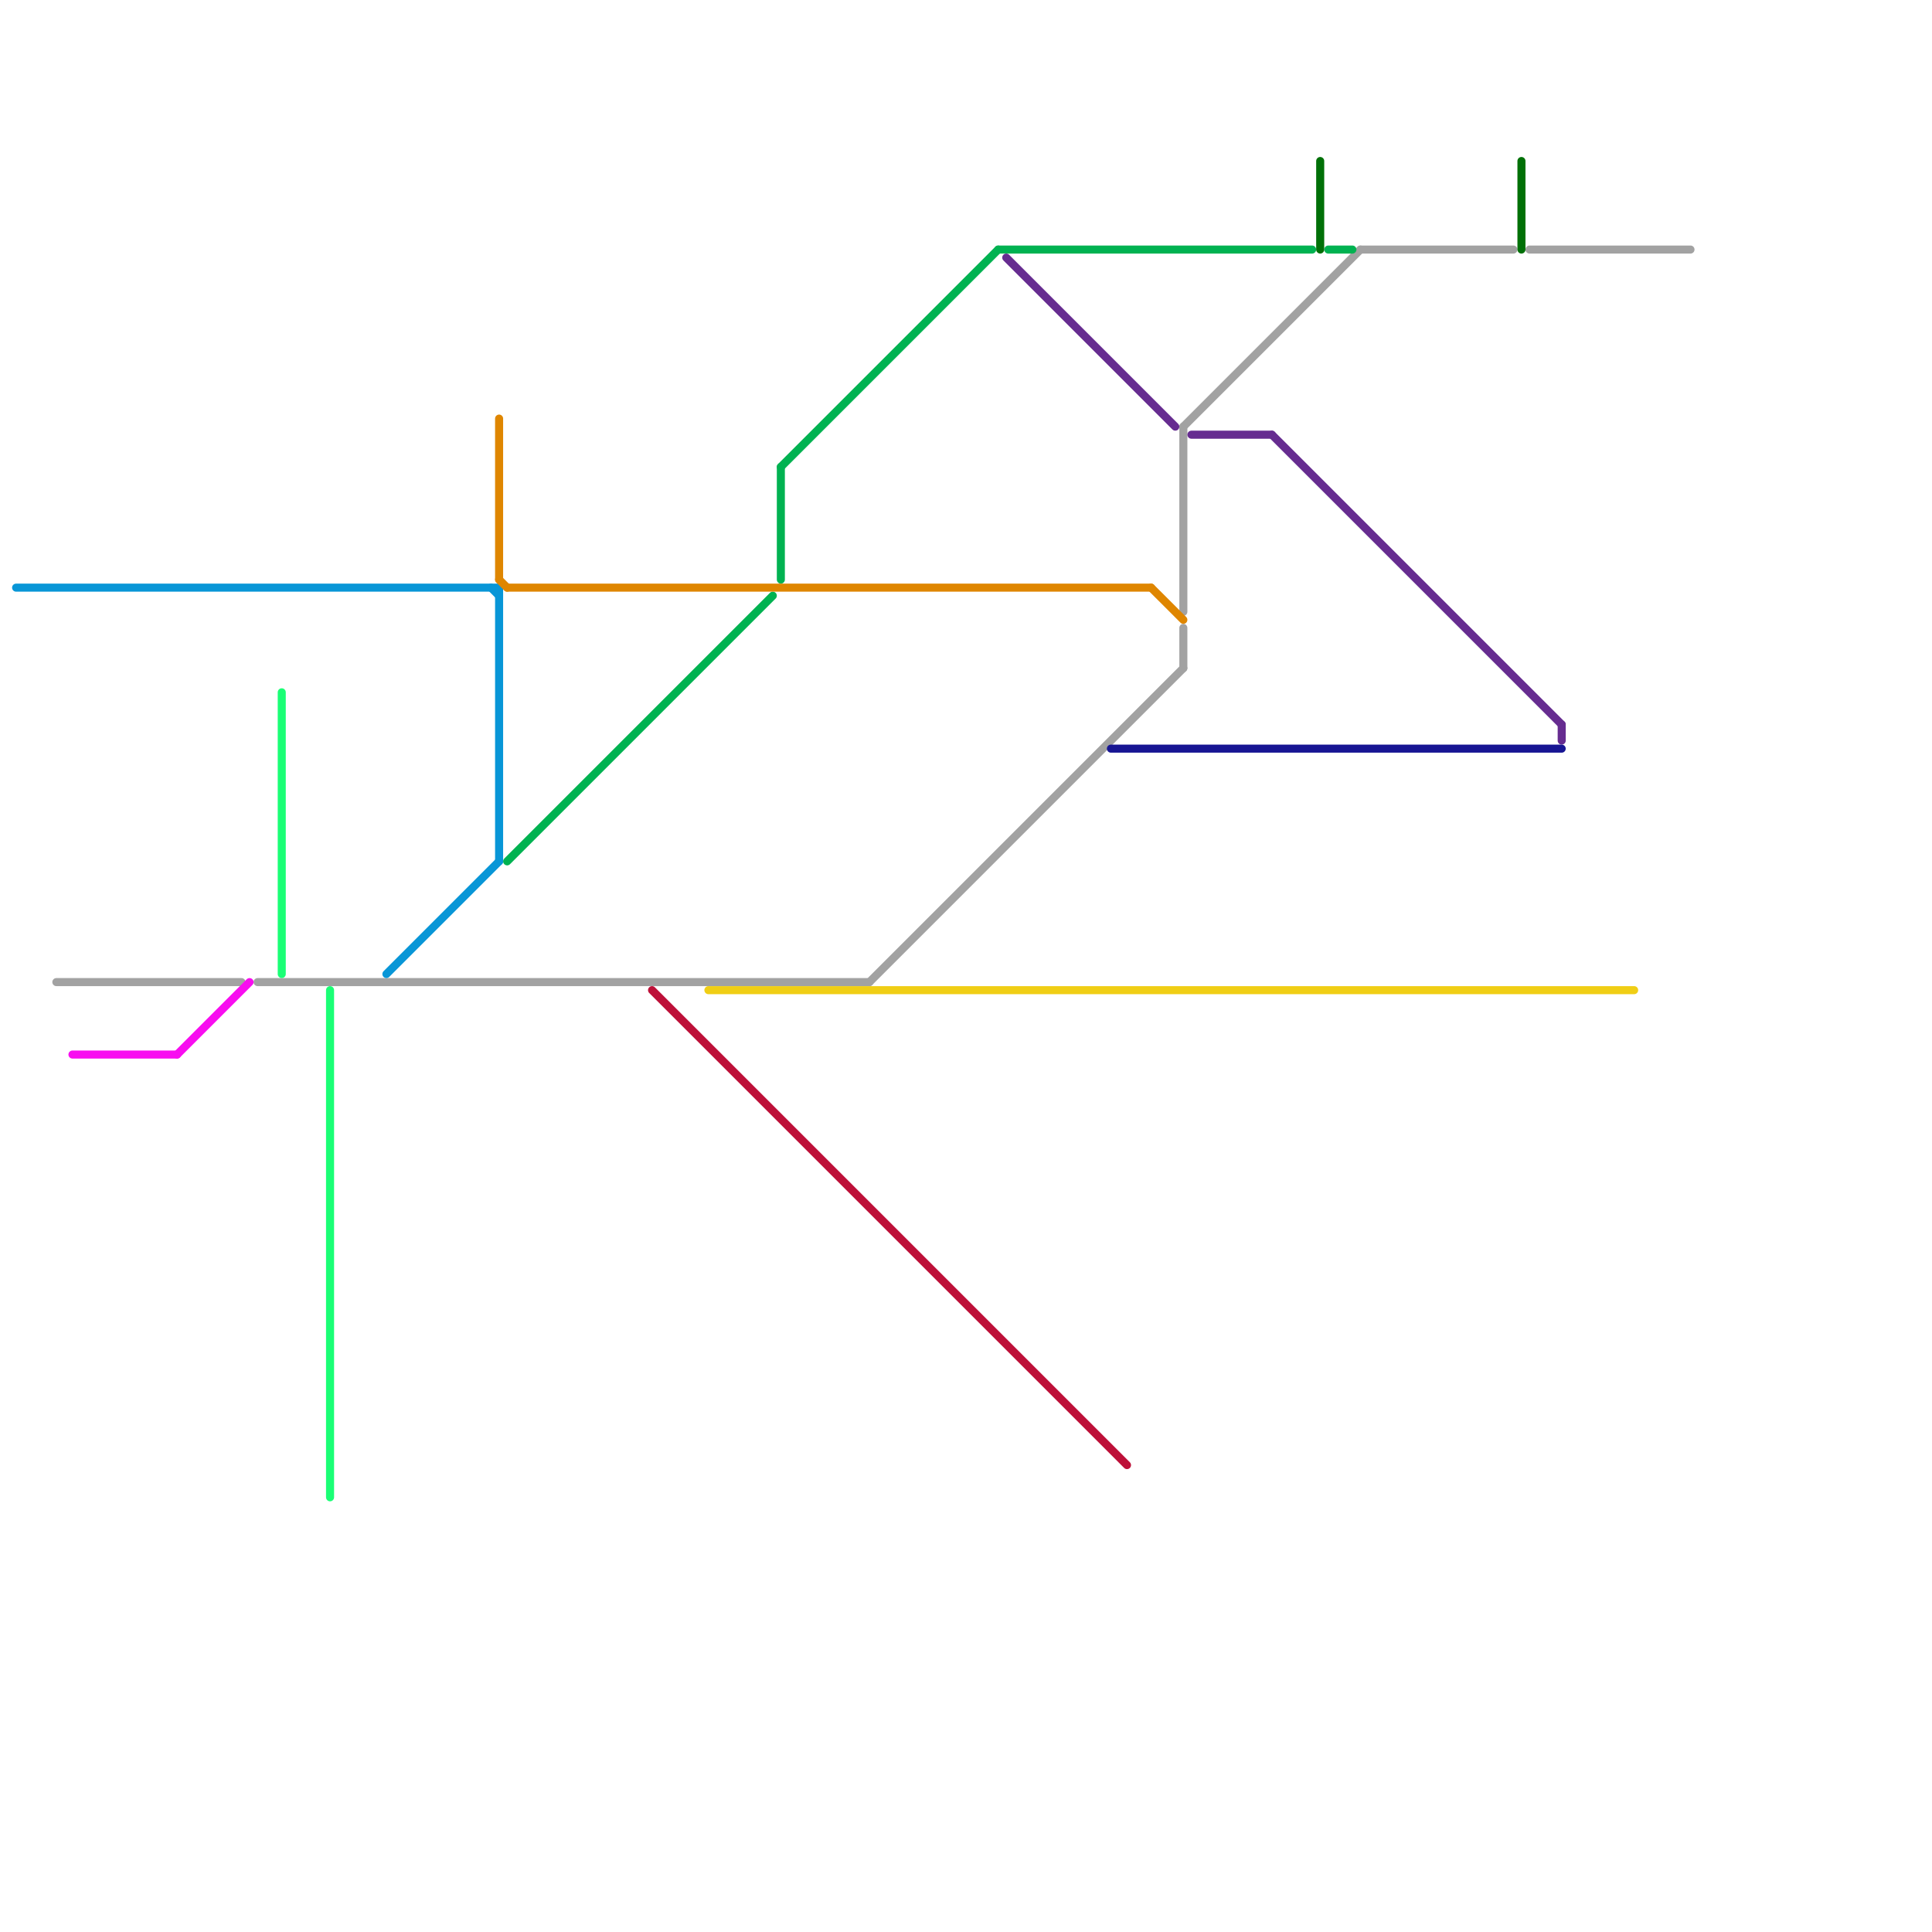 
<svg version="1.1" xmlns="http://www.w3.org/2000/svg" viewBox="0 0 240 240">
<style>text { font: 1px Helvetica; font-weight: 600; white-space: pre; dominant-baseline: central; } line { stroke-width: 1; fill: none; stroke-linecap: round; stroke-linejoin: round; } .c0 { stroke: #a2a2a2 } .c1 { stroke: #f80df0 } .c2 { stroke: #0896d7 } .c3 { stroke: #f0ce15 } .c4 { stroke: #bd1038 } .c5 { stroke: #00b251 } .c6 { stroke: #df8600 } .c7 { stroke: #662c90 } .c8 { stroke: #171593 } .c9 { stroke: #007007 } .c10 { stroke: #1aff75 }</style><defs><g id="wm-xf"><circle r="1.2" fill="#000"/><circle r="0.9" fill="#fff"/><circle r="0.6" fill="#000"/><circle r="0.3" fill="#fff"/></g><g id="wm"><circle r="0.6" fill="#000"/><circle r="0.3" fill="#fff"/></g></defs><line class="c0" x1="190" y1="31" x2="210" y2="31"/><line class="c0" x1="147" y1="78" x2="147" y2="83"/><line class="c0" x1="108" y1="122" x2="147" y2="83"/><line class="c0" x1="32" y1="122" x2="108" y2="122"/><line class="c0" x1="147" y1="53" x2="169" y2="31"/><line class="c0" x1="7" y1="122" x2="30" y2="122"/><line class="c0" x1="147" y1="53" x2="147" y2="76"/><line class="c0" x1="169" y1="31" x2="188" y2="31"/><line class="c1" x1="22" y1="131" x2="31" y2="122"/><line class="c1" x1="9" y1="131" x2="22" y2="131"/><line class="c2" x1="2" y1="73" x2="62" y2="73"/><line class="c2" x1="62" y1="73" x2="62" y2="107"/><line class="c2" x1="48" y1="121" x2="62" y2="107"/><line class="c2" x1="61" y1="73" x2="62" y2="74"/><line class="c3" x1="88" y1="123" x2="203" y2="123"/><line class="c4" x1="81" y1="123" x2="140" y2="182"/><line class="c5" x1="97" y1="58" x2="97" y2="72"/><line class="c5" x1="97" y1="58" x2="124" y2="31"/><line class="c5" x1="165" y1="31" x2="168" y2="31"/><line class="c5" x1="63" y1="107" x2="96" y2="74"/><line class="c5" x1="124" y1="31" x2="163" y2="31"/><line class="c6" x1="143" y1="73" x2="147" y2="77"/><line class="c6" x1="62" y1="52" x2="62" y2="72"/><line class="c6" x1="62" y1="72" x2="63" y2="73"/><line class="c6" x1="63" y1="73" x2="143" y2="73"/><line class="c7" x1="148" y1="54" x2="158" y2="54"/><line class="c7" x1="158" y1="54" x2="194" y2="90"/><line class="c7" x1="194" y1="90" x2="194" y2="92"/><line class="c7" x1="125" y1="32" x2="146" y2="53"/><line class="c8" x1="138" y1="93" x2="194" y2="93"/><line class="c9" x1="164" y1="20" x2="164" y2="31"/><line class="c9" x1="189" y1="20" x2="189" y2="31"/><line class="c10" x1="41" y1="123" x2="41" y2="186"/><line class="c10" x1="35" y1="86" x2="35" y2="121"/>
</svg>
